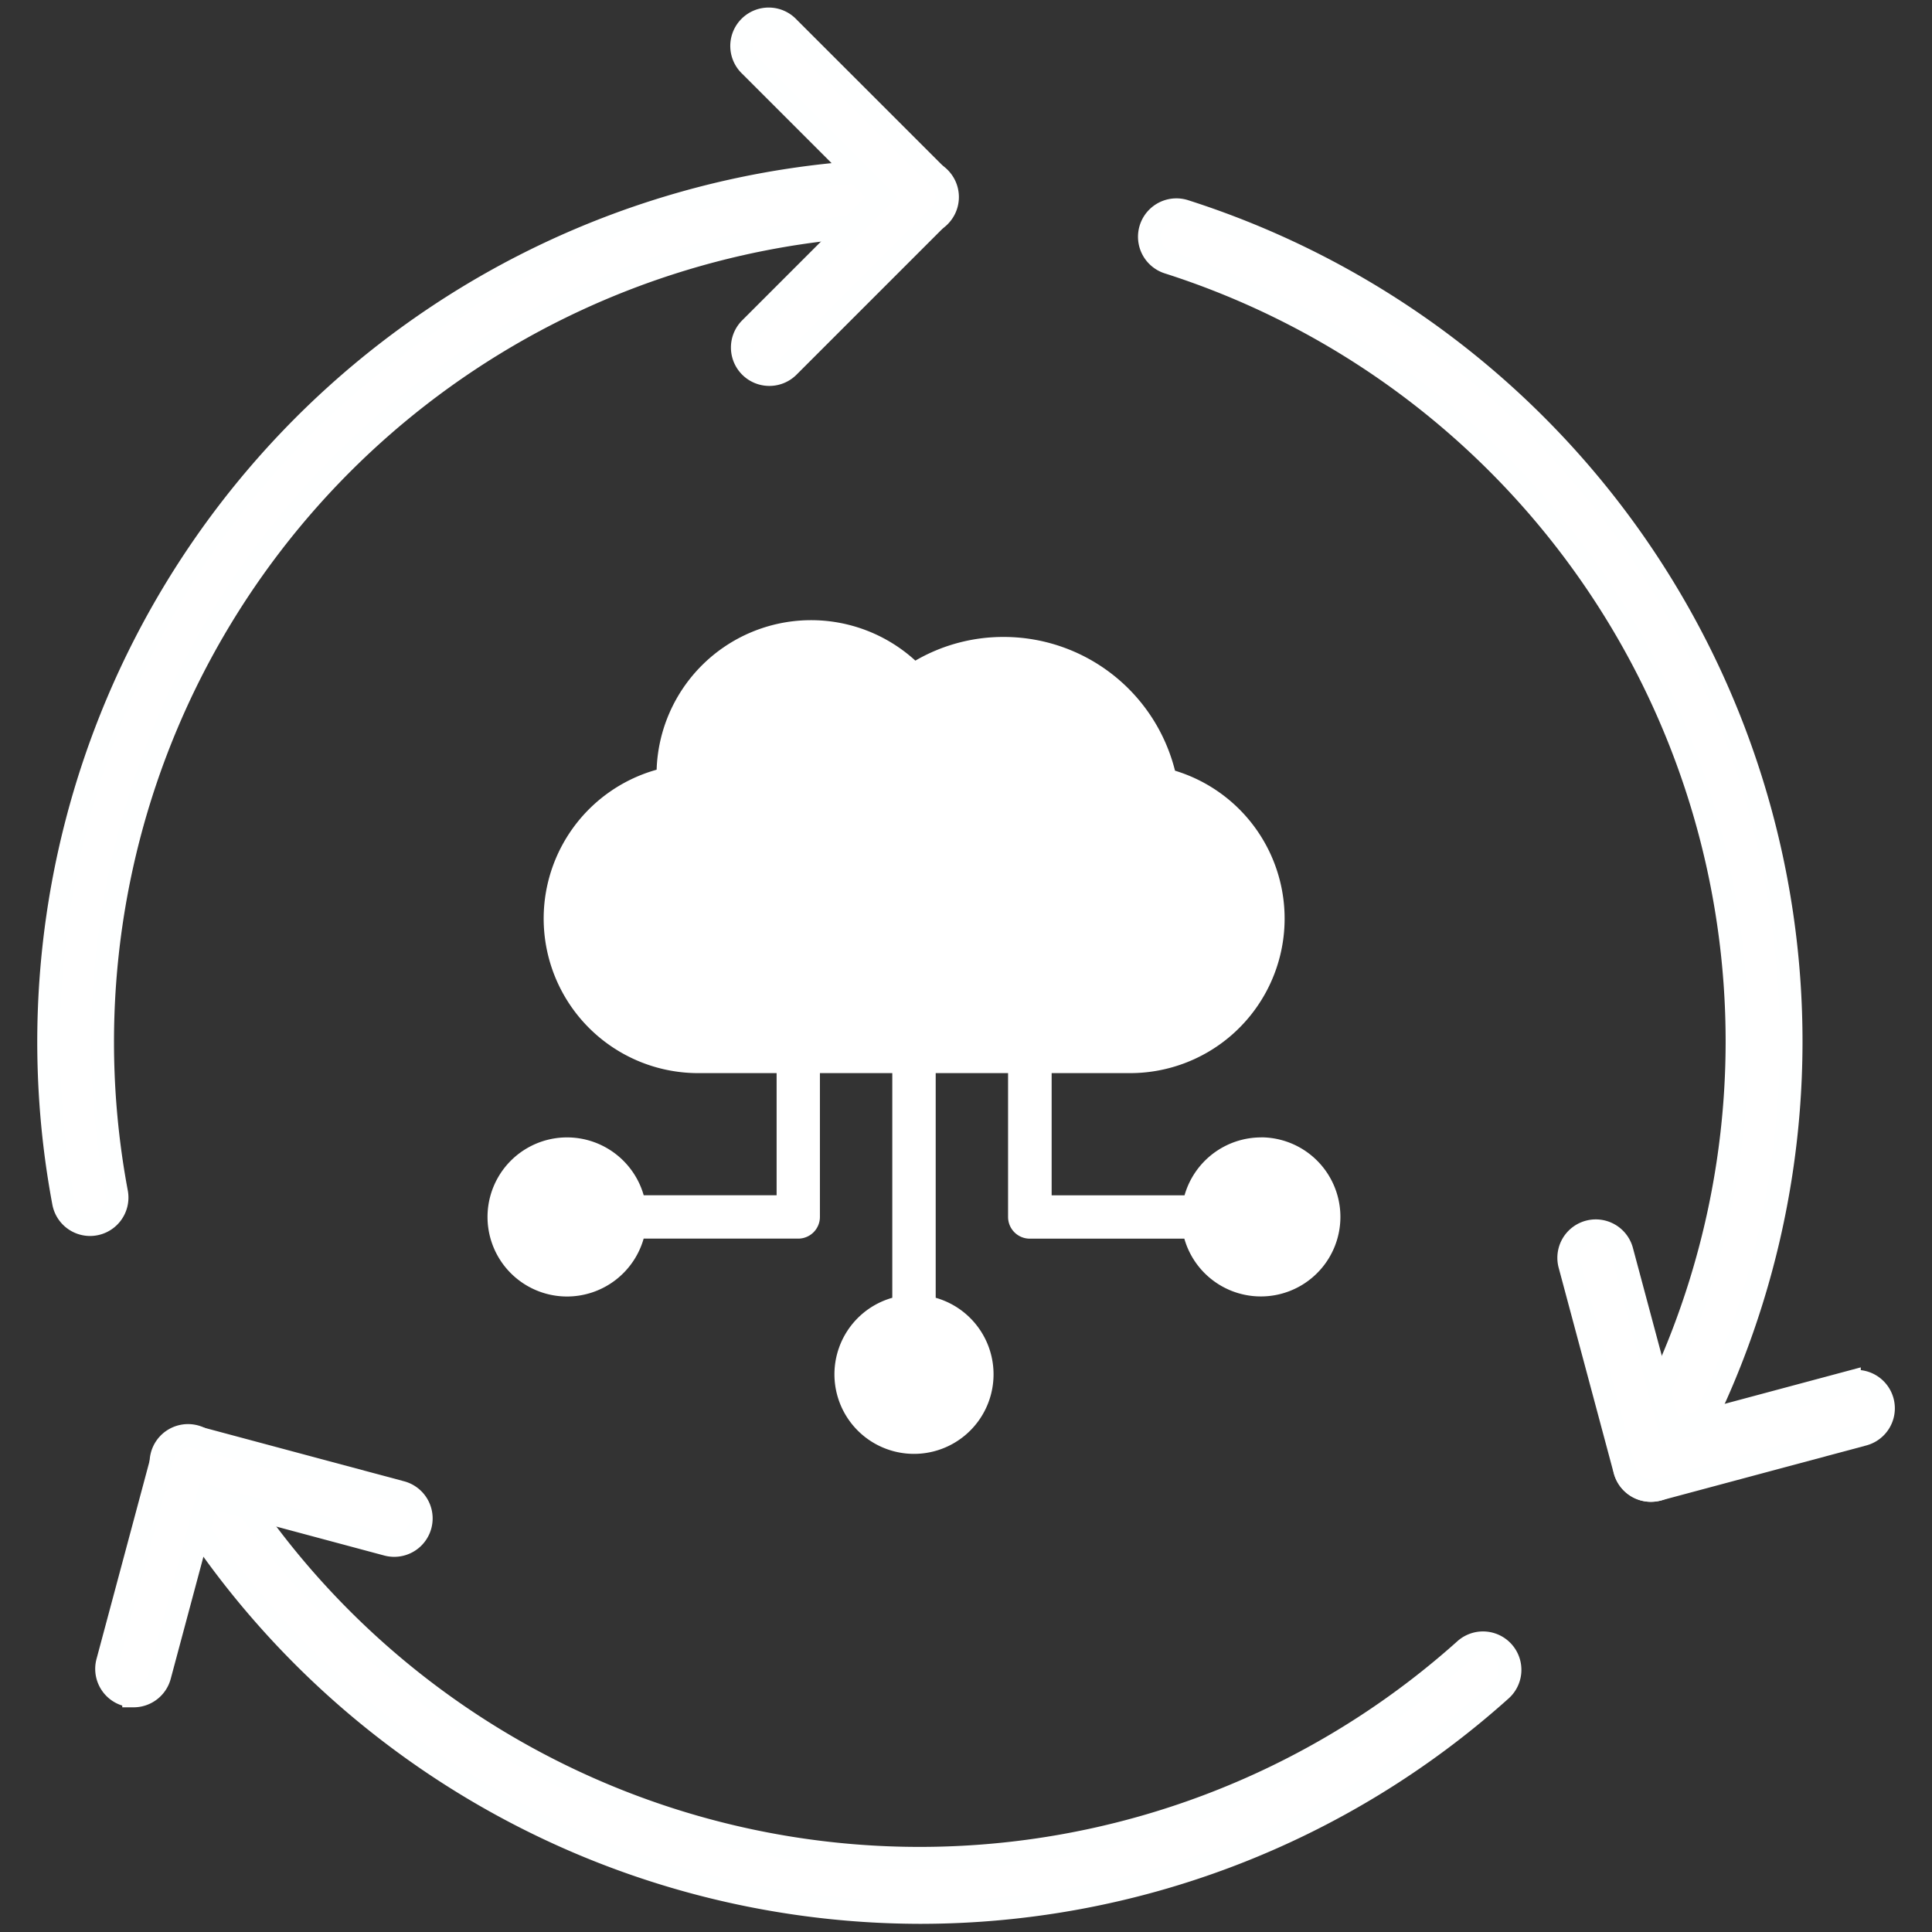 <svg xmlns="http://www.w3.org/2000/svg" xmlns:xlink="http://www.w3.org/1999/xlink" width="85" height="85" viewBox="0 0 85 85">
  <rect x="0" y="0" width="85" height="85" fill="#333333" stroke="none"/>
  <defs>
    <clipPath id="clip-i-modernizacao-home-branco">
      <rect width="85" height="85"/>
    </clipPath>
  </defs>
  <g id="i-modernizacao-home-branco" clip-path="url(#clip-i-modernizacao-home-branco)">
    <g id="Grupo_1512" data-name="Grupo 1512" transform="translate(-49.865 -540.169)">
      <g id="water-cycle" transform="translate(52 541.029)">
        <path id="Caminho_651" data-name="Caminho 651" d="M65.852,65.381A1.19,1.19,0,0,1,64.823,63.6,35.973,35.973,0,0,0,44.6,11.353a1.19,1.19,0,0,1,.721-2.268,38.353,38.353,0,0,1,21.569,55.7,1.19,1.19,0,0,1-1.035.594Z" transform="translate(4.649 -0.666)" fill="#fff" stroke="#feffff" stroke-linejoin="round" stroke-width="1"/>
        <path id="Caminho_652" data-name="Caminho 652" d="M40.614,75.345a38.476,38.476,0,0,1-33.2-19.161,1.19,1.19,0,1,1,2.059-1.19A35.958,35.958,0,0,0,64.582,63.8a1.19,1.19,0,1,1,1.587,1.773A38.268,38.268,0,0,1,40.614,75.345Z" transform="translate(-2.283 7.936)" fill="#fff" stroke="#feffff" stroke-width="1"/>
        <path id="Caminho_653" data-name="Caminho 653" d="M4.9,53.962a1.19,1.19,0,0,1-1.168-.971A38.364,38.364,0,0,1,41.4,7.564a1.19,1.19,0,1,1,0,2.379A35.985,35.985,0,0,0,6.068,52.554,1.19,1.19,0,0,1,4.9,53.962Z" transform="translate(-3.072 -0.944)" fill="#fff" stroke="#feffff" stroke-width="1"/>
        <path id="Caminho_654" data-name="Caminho 654" d="M29.917,17.619a1.19,1.19,0,0,1-.841-2.031l5.779-5.779L29.076,4.031a1.19,1.19,0,1,1,1.682-1.682l6.622,6.62a1.19,1.19,0,0,1,0,1.682l-6.62,6.62A1.19,1.19,0,0,1,29.917,17.619Z" transform="translate(1.795 -2)" fill="#fff" stroke="#feffff" stroke-width="1"/>
        <path id="Caminho_655" data-name="Caminho 655" d="M6.409,65.814a1.19,1.19,0,0,1-1.149-1.5l2.423-9.042a1.19,1.19,0,0,1,1.457-.841l9.042,2.423a1.19,1.19,0,0,1-.616,2.3L9.672,57.038,7.558,64.932a1.19,1.19,0,0,1-1.149.883Z" transform="translate(-2.665 7.94)" fill="#fff" stroke="#feffff" stroke-width="1"/>
        <path id="Caminho_656" data-name="Caminho 656" d="M62.9,58.214a1.19,1.19,0,0,1-1.148-.883l-2.423-9.042a1.19,1.19,0,1,1,2.3-.616l2.115,7.894,7.894-2.115a1.19,1.19,0,1,1,.616,2.3l-9.042,2.423A1.18,1.18,0,0,1,62.9,58.214Z" transform="translate(7.594 6.498)" fill="#fff" stroke="#feffff" stroke-width="1"/>
      </g>
      <g id="cloud-computing_4_" data-name="cloud-computing (4)" transform="translate(71.314 567.459)">
        <g id="Grupo_1217" data-name="Grupo 1217" transform="translate(0 0)">
          <path id="Caminho_657" data-name="Caminho 657" d="M31.035,23.028a3.508,3.508,0,0,0-3.369,2.547H21.819V20.2h3.452A6.8,6.8,0,0,0,27.247,6.894,7.774,7.774,0,0,0,19.716,1.01a7.69,7.69,0,0,0-3.893,1.042A6.8,6.8,0,0,0,4.44,6.851,6.8,6.8,0,0,0,6.267,20.2H9.719v5.373H3.871A3.508,3.508,0,0,0,.5,23.028a3.5,3.5,0,0,0,0,7,3.508,3.508,0,0,0,3.369-2.547h6.8a.955.955,0,0,0,.955-.955V20.2h3.184v9.884a3.5,3.5,0,1,0,1.91,0V20.2h3.184v6.328a.955.955,0,0,0,.955.955h6.8a3.5,3.5,0,1,0,3.369-4.458Z" transform="translate(3 -0.277)" fill="#fff"/>
        </g>
      </g>
    </g>
  </g>
</svg>

